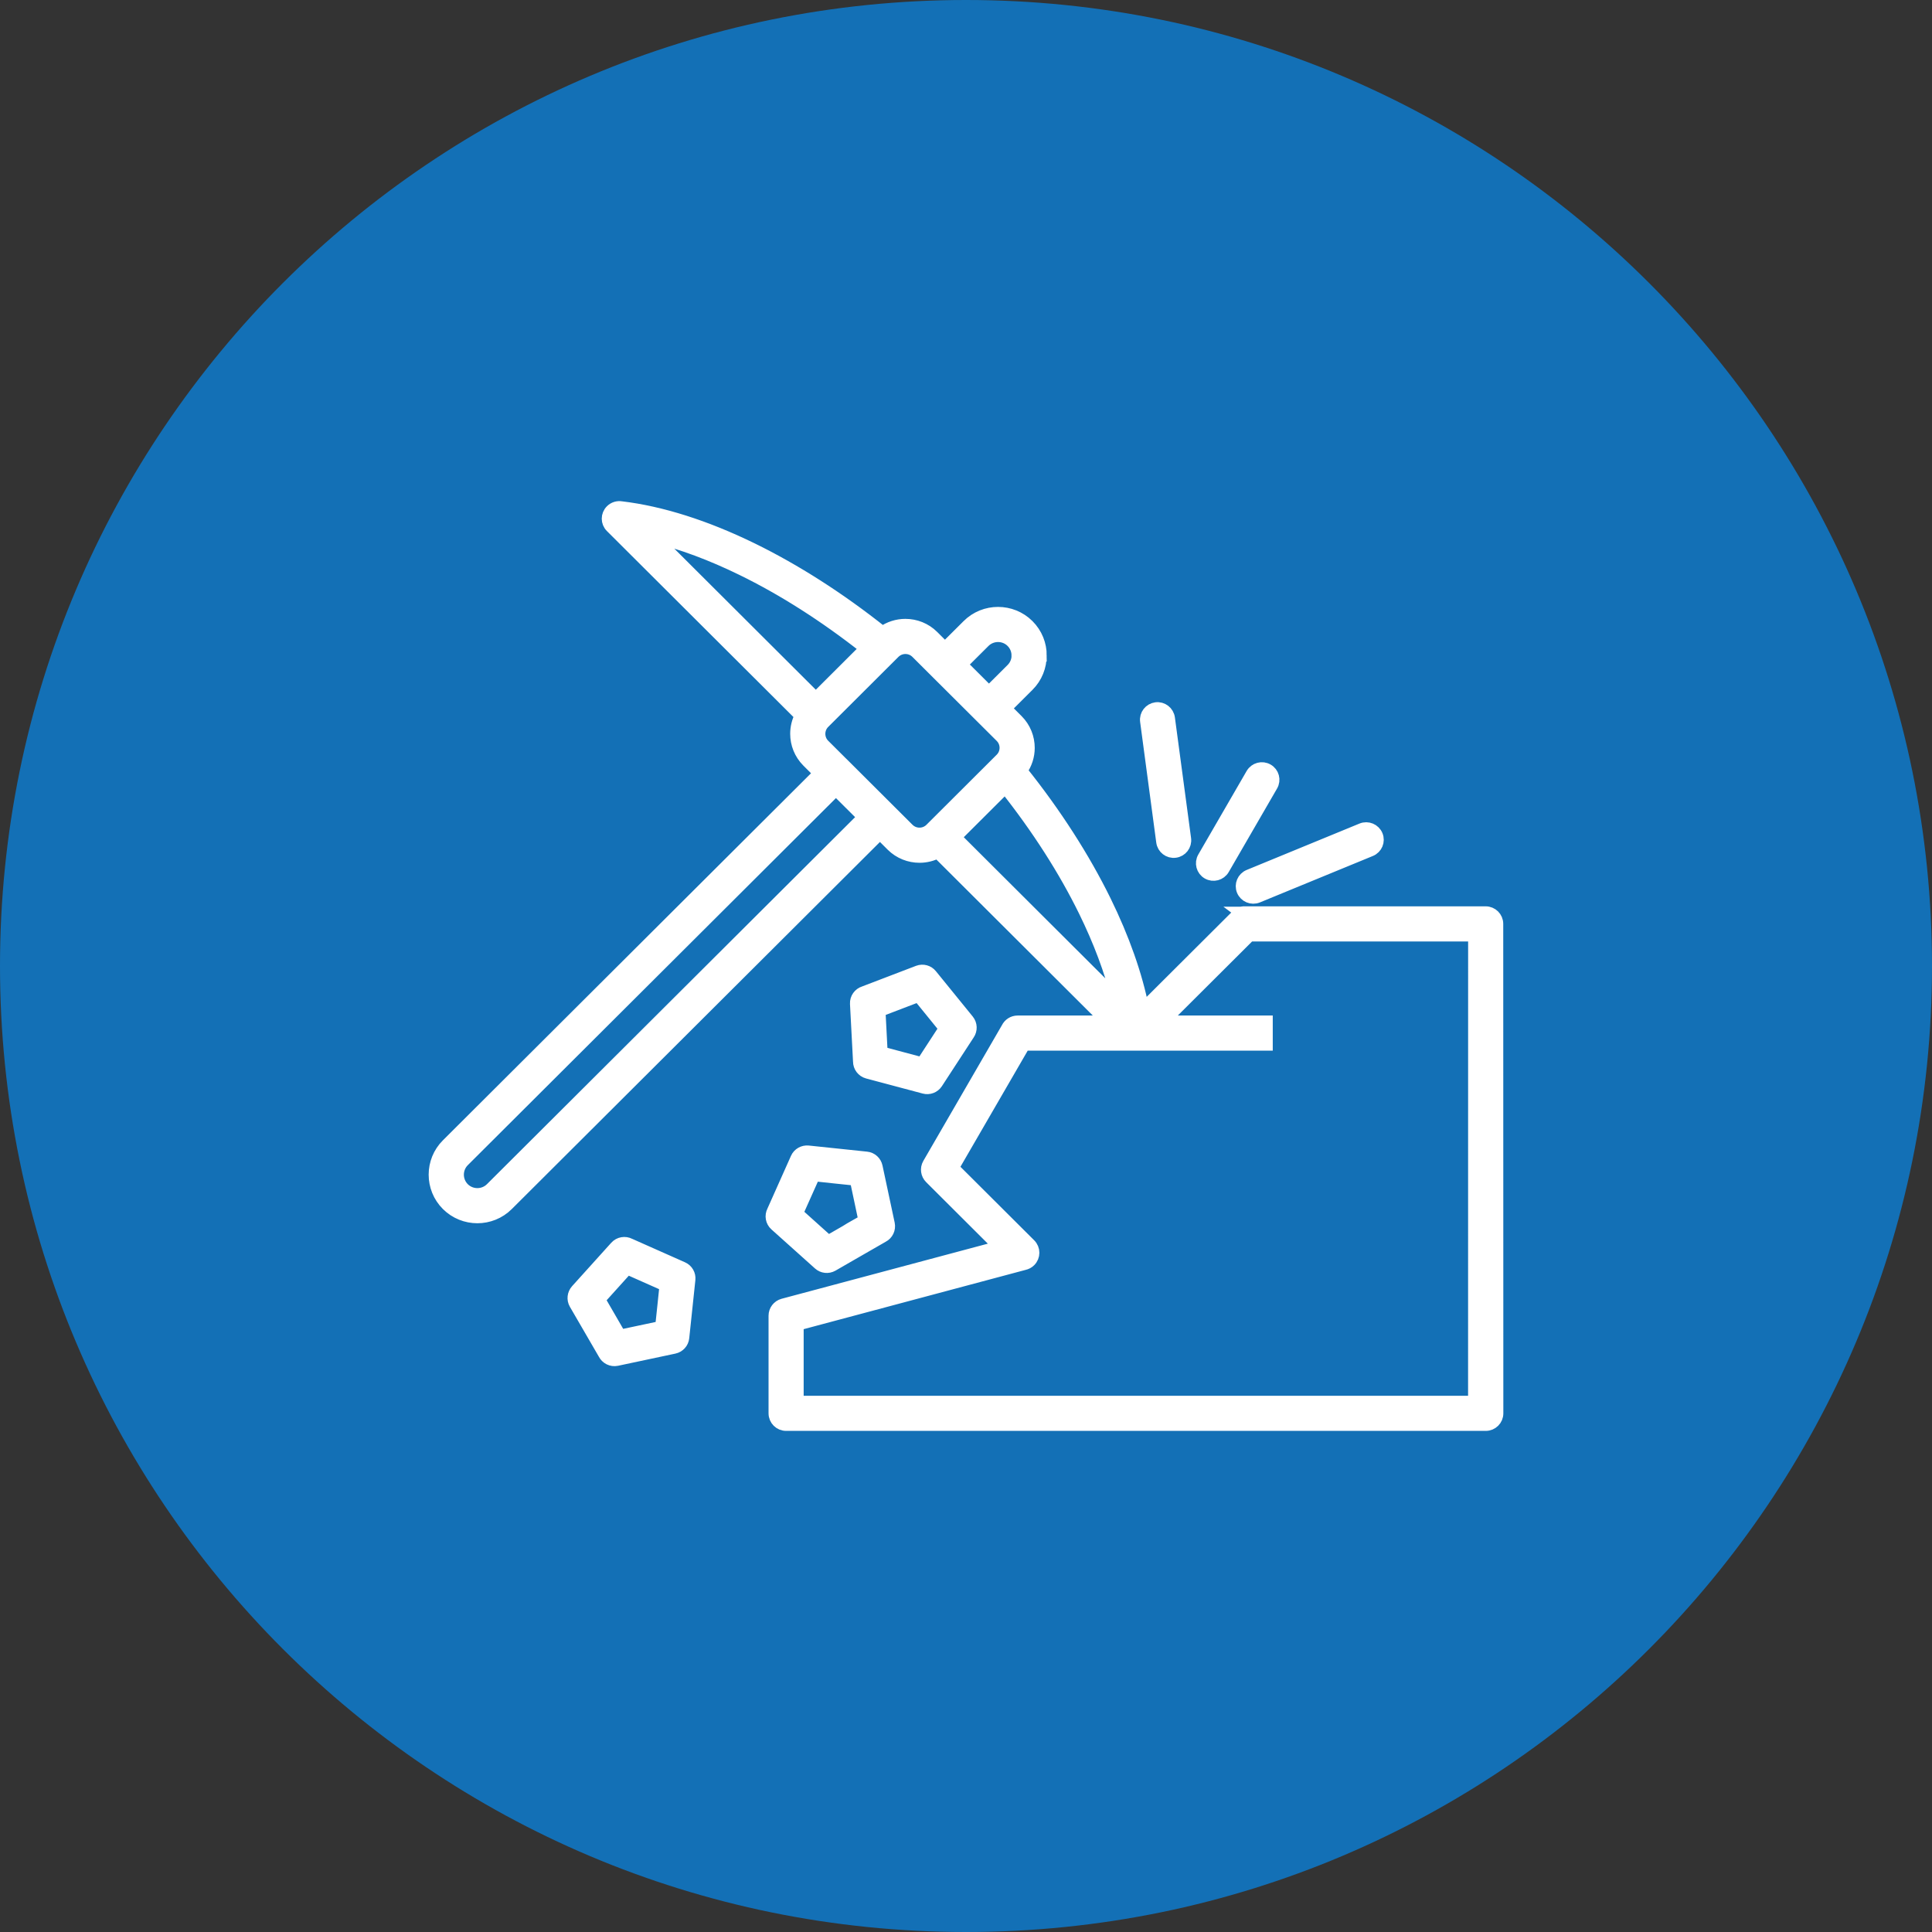 <svg width="80" height="80" viewBox="0 0 80 80" fill="none" xmlns="http://www.w3.org/2000/svg">
<rect x="0" y="0" width="80" height="80" fill="#333333" stroke="none"/>
<g clip-path="url(#clip0_3_113)">
<path d="M80 40C80 17.909 62.091 0 40 0C17.909 0 0 17.909 0 40C0 62.091 17.909 80 40 80C62.091 80 80 62.091 80 40Z" fill="#1370B6"/>
<path fill-rule="evenodd" clip-rule="evenodd" d="M47.458 29.861C47.423 29.601 47.609 29.364 47.868 29.329C48.129 29.294 48.367 29.48 48.402 29.74L49.072 34.736C49.106 34.997 48.923 35.236 48.66 35.269C48.398 35.304 48.16 35.118 48.126 34.858L47.458 29.861ZM56.389 34.333C56.633 34.233 56.912 34.351 57.012 34.592C57.113 34.835 56.997 35.113 56.753 35.213L52.078 37.135C51.834 37.235 51.556 37.119 51.455 36.876C51.355 36.633 51.473 36.355 51.715 36.255L56.389 34.333ZM25.728 21.007C25.579 20.982 25.422 21.026 25.308 21.14C25.12 21.327 25.12 21.628 25.308 21.813L33.154 29.636C33.032 29.869 32.97 30.128 32.97 30.385C32.97 30.797 33.127 31.208 33.44 31.523L33.937 32.019L18.517 47.394C18.172 47.738 18 48.189 18 48.64C18 49.092 18.172 49.543 18.517 49.887C18.861 50.23 19.314 50.402 19.767 50.402C20.219 50.402 20.672 50.23 21.016 49.887L36.437 34.511L36.934 35.007C37.248 35.319 37.662 35.476 38.076 35.476C38.335 35.476 38.593 35.414 38.827 35.292L45.856 42.301H42.137C41.947 42.301 41.785 42.411 41.708 42.569L38.449 48.197C38.339 48.388 38.376 48.623 38.525 48.772L41.388 51.627L32.428 54.021C32.215 54.079 32.074 54.27 32.074 54.48V58.523C32.074 58.788 32.289 59 32.552 59H61.522C61.787 59 62 58.786 62 58.523L61.996 38.256C61.996 37.991 61.781 37.779 61.518 37.779H51.496L51.484 37.781L51.475 37.783H51.471L51.459 37.785H51.457L51.447 37.787H51.442L51.432 37.789H51.43L51.424 37.791L51.42 37.793H51.419L51.411 37.795H51.409L51.413 37.798L51.407 37.8H51.405L51.401 37.802L51.395 37.804L51.391 37.806H51.389L51.384 37.808L51.38 37.81L51.37 37.814H51.368L51.362 37.816L51.358 37.818L51.353 37.82H51.351L51.347 37.822L51.341 37.824L51.326 37.831L51.32 37.833L51.316 37.835L51.31 37.837L51.306 37.839L51.304 37.845L51.287 37.856L51.283 37.858L51.277 37.862L51.239 37.901L51.231 37.895L51.227 37.897L47.334 41.778C47.057 40.376 46.523 38.859 45.755 37.295C44.886 35.53 43.72 33.703 42.288 31.913C42.493 31.631 42.596 31.299 42.596 30.968C42.596 30.555 42.439 30.144 42.125 29.829L41.628 29.333L42.576 28.388C42.919 28.047 43.091 27.595 43.091 27.142H43.093C43.093 26.691 42.921 26.239 42.576 25.896C42.232 25.552 41.779 25.381 41.326 25.381C40.874 25.381 40.421 25.552 40.077 25.896L39.128 26.841L38.631 26.345C38.318 26.033 37.904 25.876 37.49 25.876C37.157 25.876 36.822 25.979 36.541 26.183C34.744 24.754 32.914 23.592 31.143 22.726C29.228 21.79 27.382 21.204 25.728 21.007ZM35.851 26.848L33.781 28.913L27.069 22.22C28.226 22.502 29.458 22.961 30.728 23.582C32.401 24.398 34.139 25.498 35.851 26.848ZM46.266 41.36L39.554 34.667L41.624 32.603C42.979 34.31 44.082 36.043 44.902 37.712C45.523 38.977 45.984 40.206 46.266 41.36ZM39.806 27.516L40.754 26.571C40.911 26.414 41.12 26.335 41.327 26.335C41.534 26.335 41.743 26.414 41.899 26.571C42.056 26.727 42.135 26.935 42.135 27.142H42.137C42.137 27.348 42.058 27.555 41.899 27.713L40.951 28.658L39.806 27.516ZM35.762 33.836L20.339 49.212C20.182 49.368 19.974 49.447 19.767 49.447C19.558 49.447 19.351 49.368 19.194 49.212C19.037 49.055 18.958 48.847 18.958 48.641C18.958 48.434 19.037 48.226 19.194 48.07L34.615 32.694L35.762 33.836ZM41.448 30.502C41.576 30.63 41.64 30.798 41.64 30.965C41.64 31.133 41.576 31.301 41.448 31.428L38.538 34.33C38.411 34.457 38.242 34.521 38.074 34.521C37.906 34.521 37.737 34.457 37.609 34.33L34.953 31.681H34.951L34.117 30.85C33.989 30.722 33.926 30.555 33.926 30.387C33.926 30.219 33.989 30.051 34.117 29.924L37.027 27.022C37.155 26.895 37.323 26.831 37.492 26.831C37.66 26.831 37.828 26.895 37.956 27.022L38.792 27.856L41.448 30.502ZM33.028 58.047V54.846L42.41 52.34C42.497 52.321 42.58 52.279 42.648 52.211C42.835 52.024 42.835 51.723 42.648 51.536L39.457 48.355L42.412 43.254H52.452V42.301H48.166L51.744 38.734H61.042L61.04 58.047L33.028 58.047ZM28.545 52.981L28.291 55.388C28.27 55.599 28.113 55.763 27.916 55.805L25.542 56.309C25.321 56.355 25.107 56.243 25.012 56.05L24.422 55.033L23.814 53.986C23.708 53.803 23.739 53.579 23.872 53.428L25.495 51.629C25.644 51.462 25.882 51.426 26.072 51.524L28.262 52.497C28.458 52.583 28.566 52.782 28.545 52.981ZM27.469 54.088L27.378 54.947L25.679 55.307L25.246 54.557L24.812 53.809L25.973 52.522L27.558 53.226L27.469 54.088ZM33.465 47.683L35.88 47.936C36.09 47.957 36.255 48.113 36.297 48.31L36.802 50.677C36.847 50.891 36.742 51.102 36.557 51.198L35.523 51.792C35.173 51.995 34.821 52.196 34.471 52.398C34.287 52.502 34.065 52.473 33.916 52.34L32.111 50.722C31.944 50.573 31.907 50.336 32.006 50.147L32.981 47.963C33.066 47.77 33.266 47.664 33.465 47.683ZM34.575 48.756L35.437 48.846L35.796 50.538C35.551 50.681 35.253 50.834 35.02 50.986L34.295 51.403L33.004 50.243L33.711 48.663L34.575 48.756ZM51.838 32.049L49.836 35.508C49.704 35.736 49.782 36.027 50.01 36.158C50.238 36.29 50.53 36.212 50.662 35.985L52.664 32.526C52.796 32.298 52.719 32.007 52.49 31.876C52.262 31.744 51.97 31.822 51.838 32.049ZM40.086 42.251C40.221 42.418 40.225 42.65 40.111 42.818L38.793 44.84C38.677 45.017 38.465 45.092 38.271 45.04L35.926 44.415C35.711 44.357 35.572 44.164 35.572 43.954L35.446 41.562C35.434 41.34 35.578 41.145 35.781 41.083L38.019 40.227C38.217 40.152 38.434 40.215 38.559 40.372L40.086 42.251ZM38.581 41.909L39.126 42.581L38.182 44.031L36.506 43.584L36.416 41.857L38.035 41.238L38.581 41.909Z" fill="white" stroke="white" stroke-width="0.5"/>
</g>
<defs>
<clipPath id="clip0_3_113">
<rect width="80" height="80" fill="white"/>
</clipPath>
</defs>
</svg>
